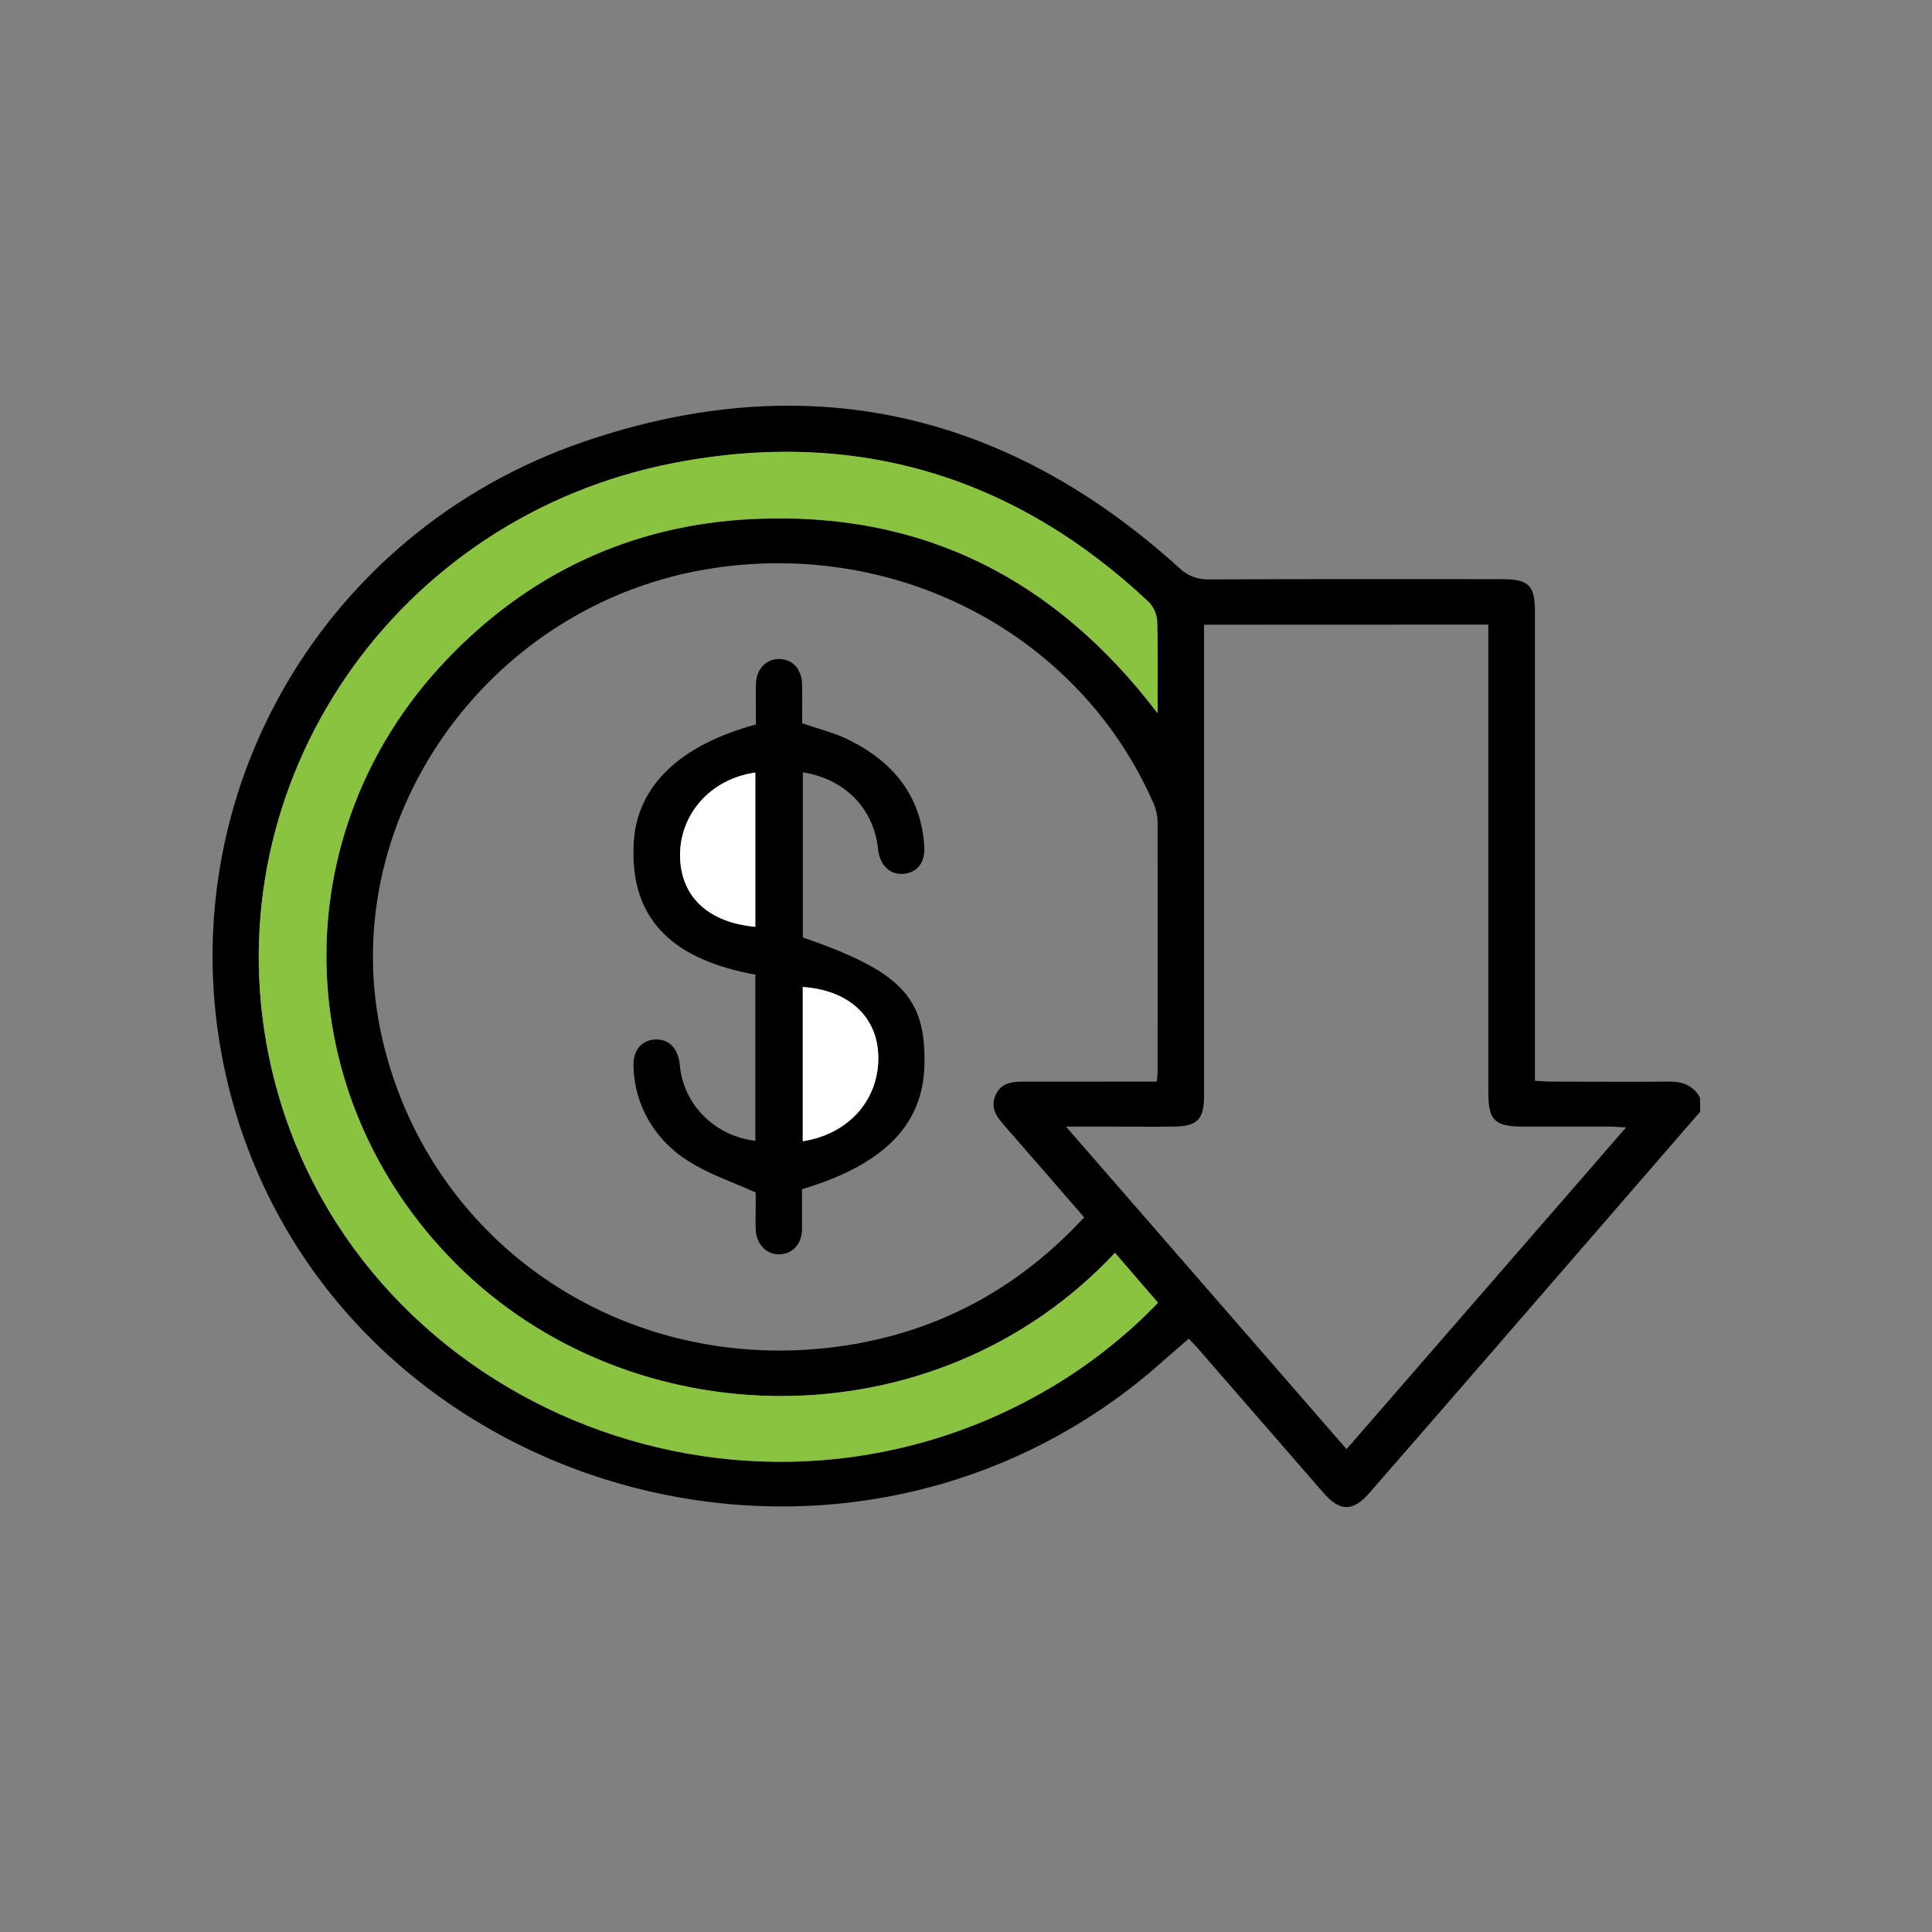 <svg width="100" height="100" viewBox="0 0 100 100" fill="none" xmlns="http://www.w3.org/2000/svg">
<rect x="0" y="0" width="100" height="100" fill="#808080" stroke="none"/>
<g clip-path="url(#clip0_1795_1397)">
<path d="M88.001 57.542C84.474 61.611 80.947 65.681 77.421 69.75C75.243 72.26 73.063 74.769 70.879 77.275C70.017 78.261 69.348 78.249 68.488 77.254C66.31 74.746 64.13 72.239 61.95 69.733C61.823 69.588 61.682 69.456 61.526 69.294C60.607 70.073 59.741 70.883 58.817 71.612C41.987 84.881 16.484 76.329 11.73 55.823C8.487 41.833 16.328 27.591 30.266 22.846C41.772 18.928 52.102 21.309 61.009 29.372C61.213 29.576 61.458 29.736 61.729 29.843C62.001 29.95 62.292 30 62.584 29.991C67.646 29.968 72.71 29.976 77.771 29.978C79.115 29.978 79.445 30.303 79.447 31.619V55.94C79.766 55.957 80.032 55.984 80.295 55.984C82.326 55.984 84.356 56.004 86.385 55.984C87.109 55.975 87.651 56.191 87.993 56.818L88.001 57.542ZM59.87 55.984C59.892 55.79 59.916 55.673 59.916 55.556C59.916 51.187 59.926 46.816 59.916 42.445C59.891 42.085 59.793 41.733 59.629 41.409C55.811 32.881 46.582 27.974 36.987 29.398C25.187 31.136 17.129 42.651 19.824 53.93C22.392 64.668 32.71 71.409 43.936 69.618C48.776 68.839 52.811 66.586 56.117 63.009C54.698 61.378 53.303 59.762 51.897 58.157C51.495 57.696 51.264 57.217 51.555 56.633C51.847 56.049 52.375 55.983 52.962 55.986C54.113 55.986 55.267 55.986 56.42 55.986L59.87 55.984ZM62.321 32.336V33.272C62.321 41.093 62.321 48.913 62.321 56.734C62.321 57.934 61.97 58.292 60.802 58.311C59.635 58.331 58.498 58.311 57.344 58.311H55.174L69.698 75.007L84.165 58.356C83.775 58.337 83.534 58.313 83.293 58.313C81.814 58.313 80.335 58.313 78.856 58.313C77.377 58.313 77.036 58 77.036 56.572C77.036 48.776 77.036 40.98 77.036 33.184V32.33L62.321 32.336ZM57.71 64.851C48.389 74.797 32.621 74.487 23.569 65.393C14.889 56.67 14.638 43.114 23.035 34.24C27.305 29.719 32.645 27.174 38.959 26.87C47.742 26.448 54.632 29.985 59.916 36.925C59.916 35.221 59.942 33.695 59.896 32.17C59.875 31.798 59.72 31.446 59.458 31.173C52.562 24.686 44.332 22.154 34.918 23.969C20.433 26.757 11.081 40.507 13.892 54.553C17.366 71.919 37.454 80.981 53.414 72.381C55.842 71.075 58.044 69.408 59.938 67.441L57.71 64.851Z" fill="black"/>
<path d="M57.71 64.848L59.938 67.424C58.043 69.391 55.842 71.058 53.414 72.363C37.453 80.963 17.366 71.902 13.892 54.536C11.079 40.49 20.432 26.74 34.918 23.952C44.331 22.141 52.562 24.672 59.458 31.156C59.72 31.428 59.875 31.781 59.896 32.153C59.942 33.677 59.916 35.204 59.916 36.907C54.645 29.962 47.741 26.434 38.958 26.857C32.645 27.16 27.304 29.705 23.034 34.226C14.637 43.111 14.889 56.666 23.569 65.379C32.621 74.484 48.388 74.793 57.71 64.848Z" fill="#89C340"/>
<path d="M39.097 59.049V50.447C35.169 49.731 32.523 47.858 32.808 43.537C32.997 40.667 35.219 38.545 39.126 37.501C39.126 36.818 39.114 36.117 39.126 35.416C39.144 34.637 39.646 34.105 40.331 34.109C41.016 34.113 41.505 34.635 41.519 35.431C41.531 36.109 41.519 36.794 41.519 37.435C42.361 37.729 43.193 37.926 43.93 38.294C46.257 39.442 47.691 41.226 47.842 43.831C47.89 44.657 47.464 45.171 46.761 45.229C46.058 45.287 45.537 44.789 45.447 43.94C45.224 41.849 43.737 40.321 41.555 39.974V48.523C46.635 50.276 47.919 51.619 47.85 55.097C47.788 58.212 45.761 60.284 41.513 61.553C41.513 62.239 41.513 62.939 41.513 63.642C41.497 64.392 41.029 64.898 40.359 64.924C39.69 64.949 39.154 64.421 39.114 63.65C39.099 63.286 39.114 62.922 39.114 62.556V61.724C37.88 61.162 36.678 60.77 35.66 60.116C34.806 59.595 34.099 58.878 33.598 58.029C33.098 57.18 32.821 56.226 32.79 55.249C32.746 54.382 33.182 53.845 33.905 53.804C34.629 53.763 35.111 54.279 35.187 55.126C35.273 56.116 35.71 57.047 36.422 57.762C37.134 58.477 38.079 58.931 39.097 59.049ZM41.551 59.071C43.99 58.691 45.57 56.828 45.455 54.532C45.353 52.56 43.858 51.236 41.551 51.088V59.071ZM39.096 39.989C36.779 40.311 35.145 42.157 35.201 44.357C35.254 46.428 36.67 47.747 39.096 47.971V39.989Z" fill="black"/>
<path d="M41.551 59.071V51.088C43.858 51.236 45.352 52.56 45.455 54.532C45.572 56.832 43.996 58.691 41.551 59.071Z" fill="white"/>
<path d="M39.094 39.989V47.972C36.669 47.748 35.252 46.43 35.2 44.359C35.154 42.157 36.778 40.311 39.094 39.989Z" fill="white"/>
</g>
<defs>
<clipPath id="clip0_1795_1397">
<rect width="77" height="57" fill="white" transform="translate(11 21)"/>
</clipPath>
</defs>
</svg>
